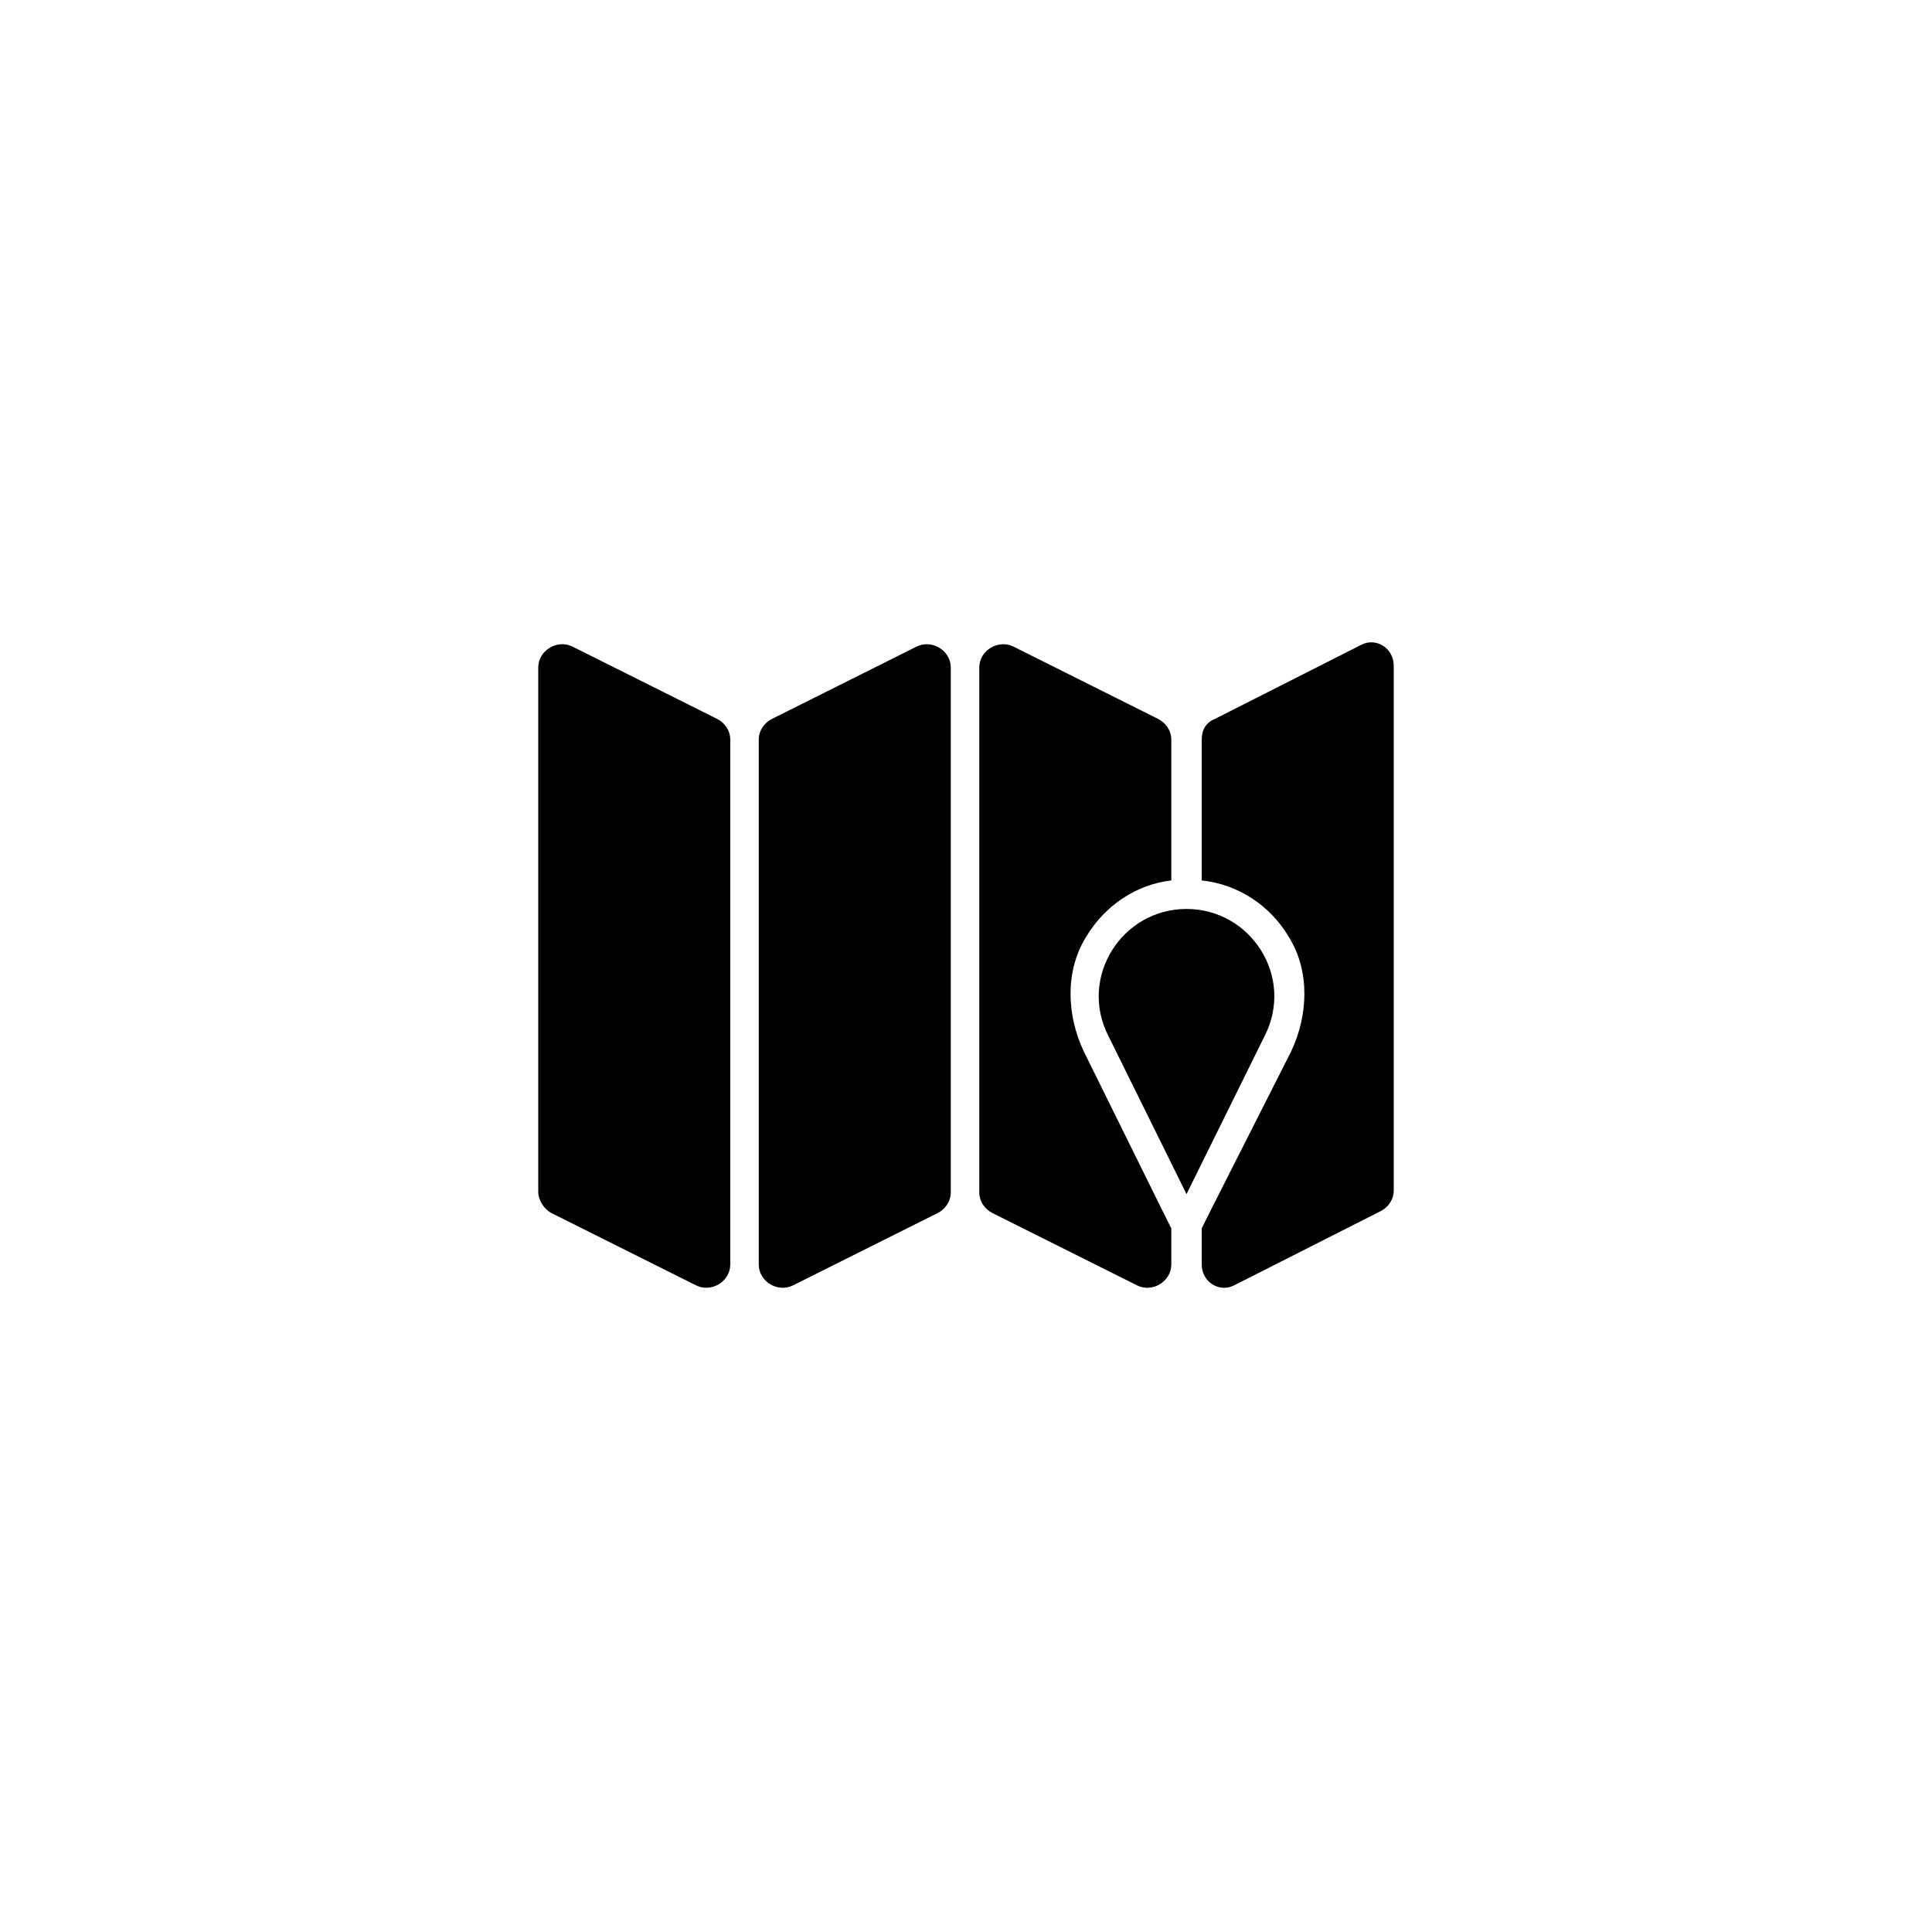 <?xml version="1.0" encoding="UTF-8"?>
<!-- Uploaded to: ICON Repo, www.svgrepo.com, Generator: ICON Repo Mixer Tools -->
<svg fill="#000000" width="800px" height="800px" version="1.1" viewBox="144 144 512 512" xmlns="http://www.w3.org/2000/svg">
 <g>
  <path d="m290.17 465.49 38.289 19.145c4.031 2.016 9.07-1.008 9.07-5.543v-139.05c0-2.519-1.512-4.535-3.527-5.543l-38.289-19.145c-4.031-2.016-9.07 1.008-9.07 5.543v139.05c0 2.016 1.512 4.531 3.527 5.539z"/>
  <path d="m431.23 422.67c-4.535-9.574-5.039-21.16 0.504-30.23 5.039-8.566 13.602-14.105 22.672-15.113v-37.281c0-2.519-1.512-4.535-3.527-5.543l-38.289-19.145c-4.031-2.016-9.07 1.008-9.07 5.543v139.05c0 2.519 1.512 4.535 3.527 5.543l38.289 19.145c4.031 2.016 9.07-1.008 9.07-5.543v-9.574l-3.023-6.047z"/>
  <path d="m354.15 484.64 38.289-19.145c2.016-1.008 3.527-3.023 3.527-5.543v-139.05c0-4.535-5.039-7.559-9.07-5.543l-38.289 19.145c-2.016 1.008-3.527 3.023-3.527 5.543v139.05c0 4.535 5.039 7.555 9.07 5.539z"/>
  <path d="m462.47 340.05v37.281c9.574 1.008 18.137 6.551 23.176 15.113 5.543 9.07 5.039 20.656 0.504 30.23l-20.66 40.805-3.023 6.047v9.574c0 4.535 4.535 7.559 8.566 5.543l38.793-19.648c2.016-1.008 3.527-3.023 3.527-5.543v-139.05c0-4.535-4.535-7.559-8.566-5.543l-38.793 19.648c-2.519 1.008-3.523 3.023-3.523 5.543z"/>
  <path d="m458.44 384.88c17.129 0 28.719 18.137 20.656 33.754l-20.656 41.82-20.656-41.816c-8.062-15.621 3.527-33.758 20.656-33.758z"/>
 </g>
</svg>